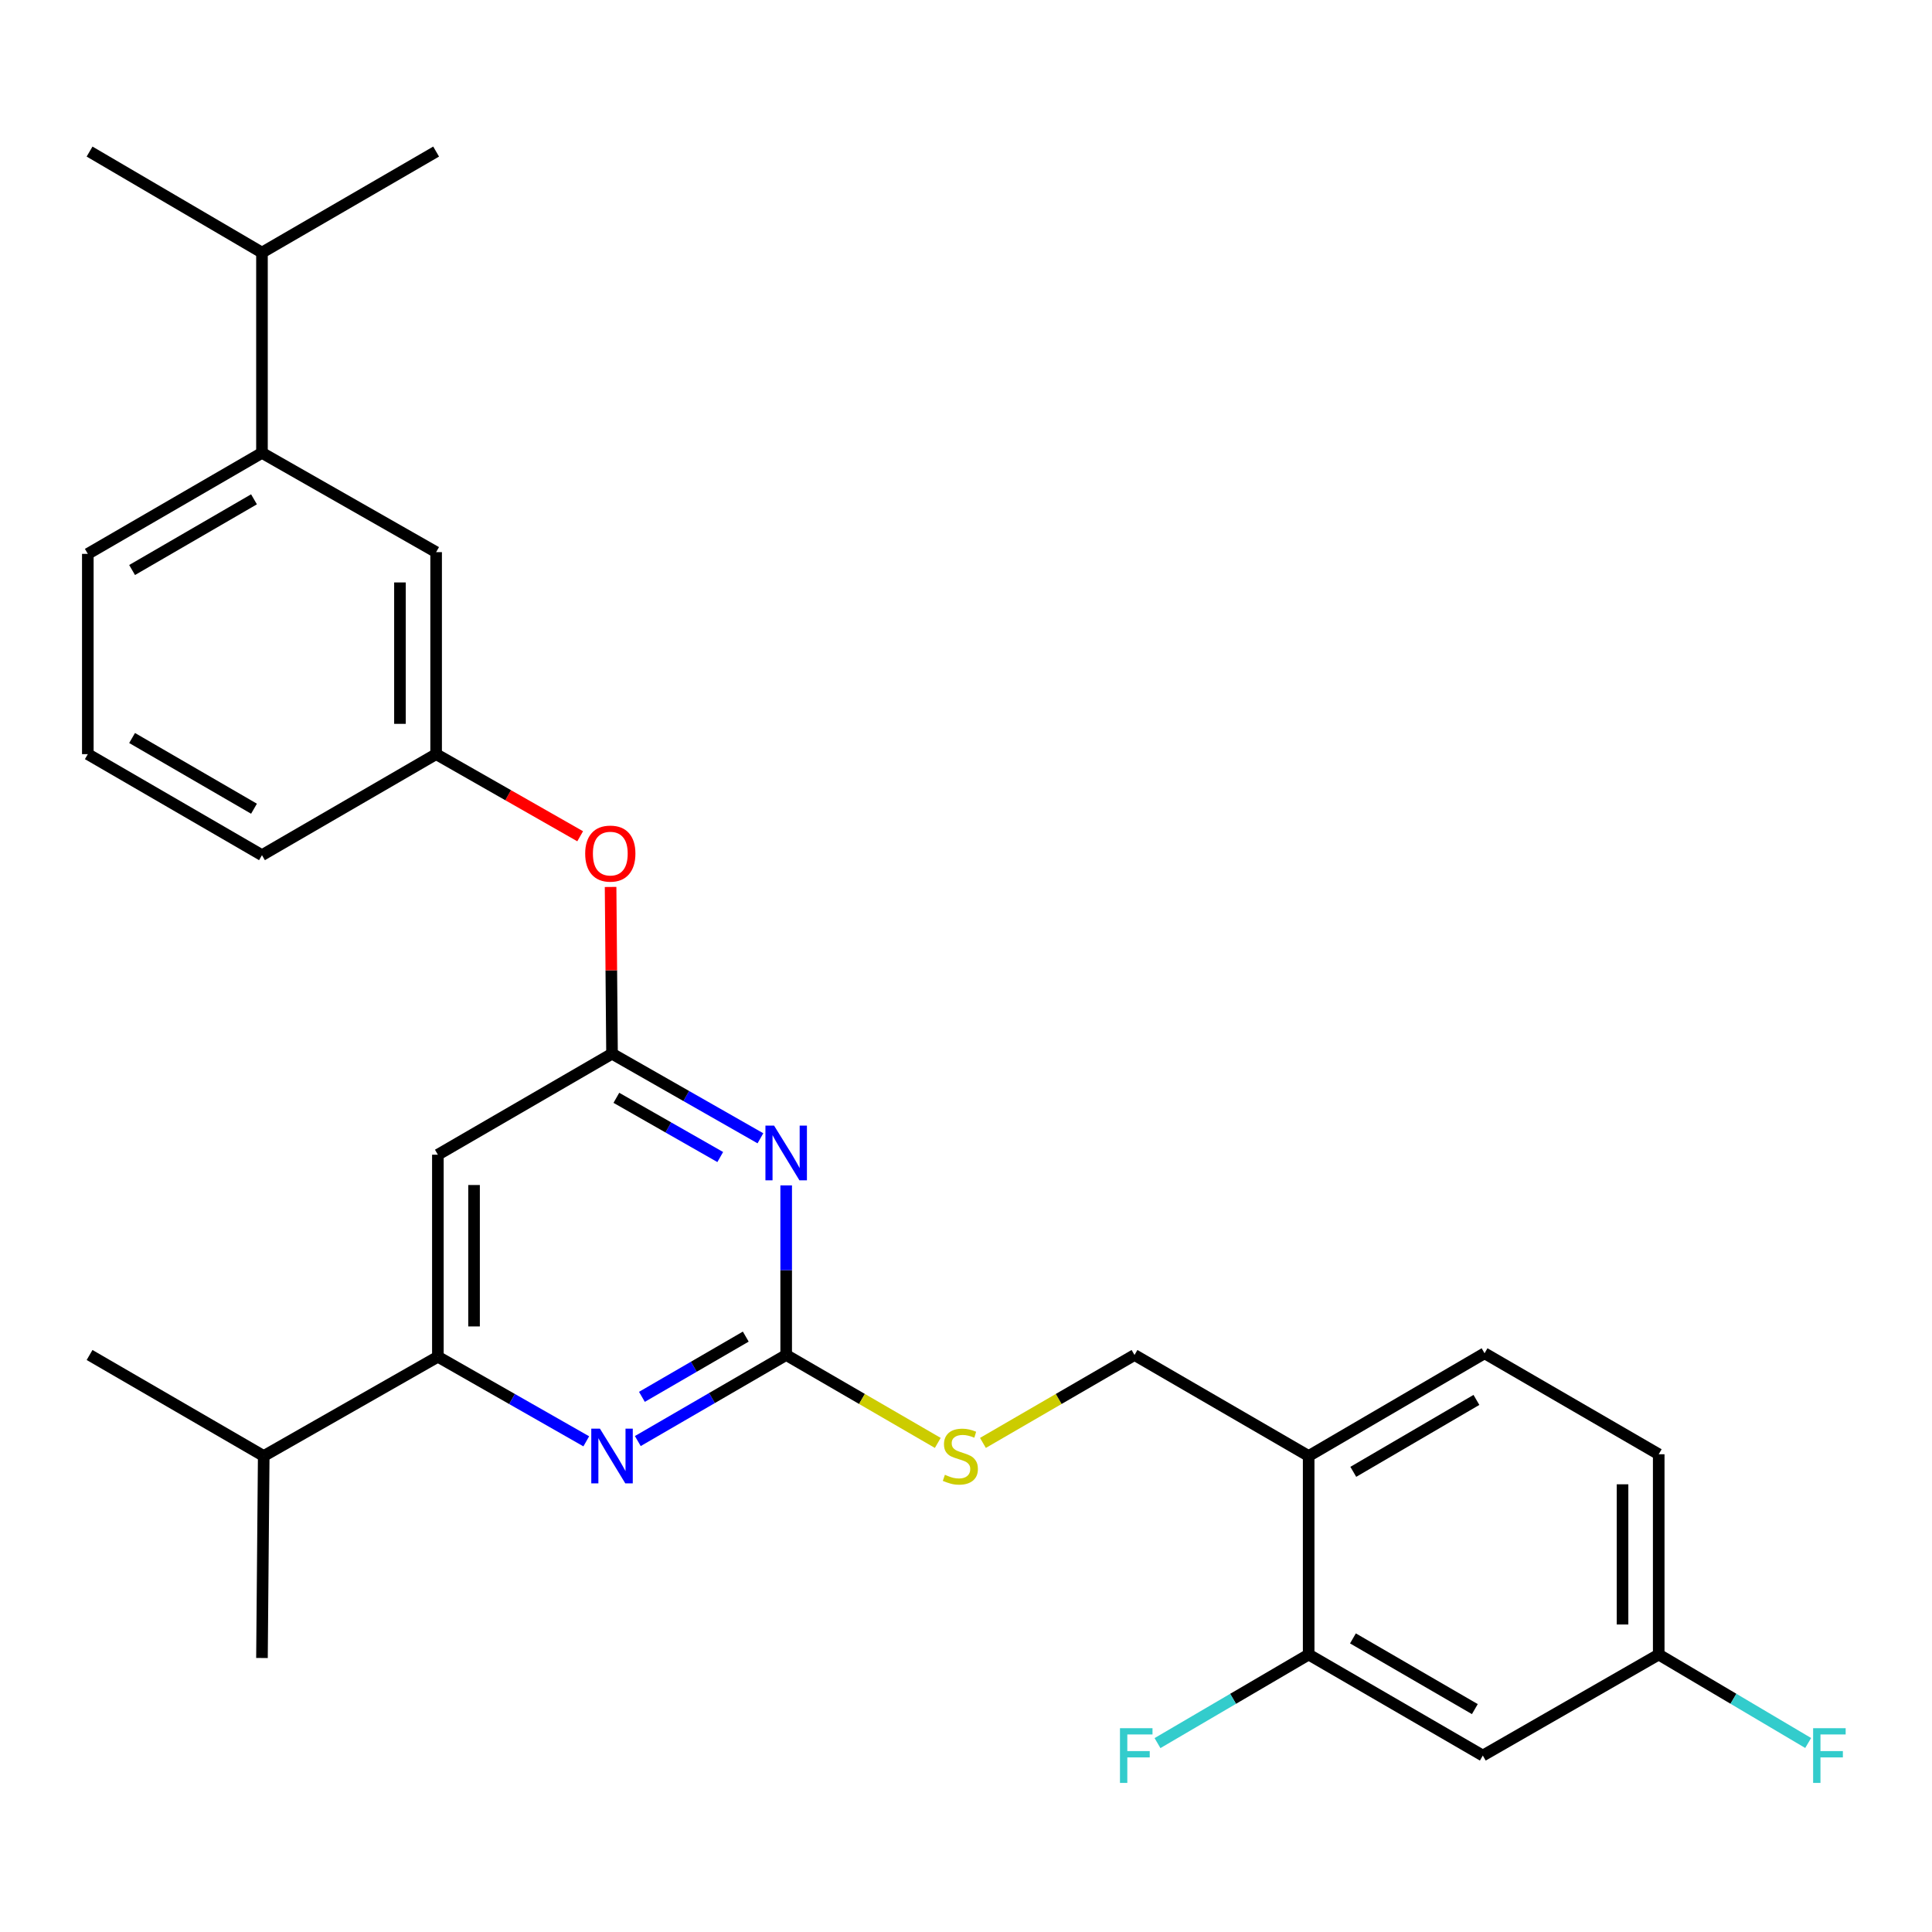 <?xml version='1.0' encoding='iso-8859-1'?>
<svg version='1.1' baseProfile='full'
              xmlns='http://www.w3.org/2000/svg'
                      xmlns:rdkit='http://www.rdkit.org/xml'
                      xmlns:xlink='http://www.w3.org/1999/xlink'
                  xml:space='preserve'
width='1000px' height='1000px' viewBox='0 0 1000 1000'>
<!-- END OF HEADER -->
<rect style='opacity:1.0;fill:#FFFFFF;stroke:none' width='1000' height='1000' x='0' y='0'> </rect>
<path class='bond-0' d='M 226.643,597.677 L 226.643,702.247' style='fill:none;fill-rule:evenodd;stroke:#000000;stroke-width:6px;stroke-linecap:butt;stroke-linejoin:miter;stroke-opacity:1' />
<path class='bond-0' d='M 245.368,613.362 L 245.368,686.562' style='fill:none;fill-rule:evenodd;stroke:#000000;stroke-width:6px;stroke-linecap:butt;stroke-linejoin:miter;stroke-opacity:1' />
<path class='bond-1' d='M 226.643,597.677 L 316.784,545.392' style='fill:none;fill-rule:evenodd;stroke:#000000;stroke-width:6px;stroke-linecap:butt;stroke-linejoin:miter;stroke-opacity:1' />
<path class='bond-2' d='M 226.643,702.247 L 136.501,753.628' style='fill:none;fill-rule:evenodd;stroke:#000000;stroke-width:6px;stroke-linecap:butt;stroke-linejoin:miter;stroke-opacity:1' />
<path class='bond-3' d='M 226.643,702.247 L 265.047,724.137' style='fill:none;fill-rule:evenodd;stroke:#000000;stroke-width:6px;stroke-linecap:butt;stroke-linejoin:miter;stroke-opacity:1' />
<path class='bond-3' d='M 265.047,724.137 L 303.451,746.027' style='fill:none;fill-rule:evenodd;stroke:#0000FF;stroke-width:6px;stroke-linecap:butt;stroke-linejoin:miter;stroke-opacity:1' />
<path class='bond-4' d='M 330.13,745.887 L 368.528,723.615' style='fill:none;fill-rule:evenodd;stroke:#0000FF;stroke-width:6px;stroke-linecap:butt;stroke-linejoin:miter;stroke-opacity:1' />
<path class='bond-4' d='M 368.528,723.615 L 406.926,701.342' style='fill:none;fill-rule:evenodd;stroke:#000000;stroke-width:6px;stroke-linecap:butt;stroke-linejoin:miter;stroke-opacity:1' />
<path class='bond-4' d='M 332.254,723.007 L 359.133,707.417' style='fill:none;fill-rule:evenodd;stroke:#0000FF;stroke-width:6px;stroke-linecap:butt;stroke-linejoin:miter;stroke-opacity:1' />
<path class='bond-4' d='M 359.133,707.417 L 386.011,691.826' style='fill:none;fill-rule:evenodd;stroke:#000000;stroke-width:6px;stroke-linecap:butt;stroke-linejoin:miter;stroke-opacity:1' />
<path class='bond-5' d='M 406.926,701.342 L 406.926,657.449' style='fill:none;fill-rule:evenodd;stroke:#000000;stroke-width:6px;stroke-linecap:butt;stroke-linejoin:miter;stroke-opacity:1' />
<path class='bond-5' d='M 406.926,657.449 L 406.926,613.556' style='fill:none;fill-rule:evenodd;stroke:#0000FF;stroke-width:6px;stroke-linecap:butt;stroke-linejoin:miter;stroke-opacity:1' />
<path class='bond-6' d='M 406.926,701.342 L 446.159,724.096' style='fill:none;fill-rule:evenodd;stroke:#000000;stroke-width:6px;stroke-linecap:butt;stroke-linejoin:miter;stroke-opacity:1' />
<path class='bond-6' d='M 446.159,724.096 L 485.393,746.85' style='fill:none;fill-rule:evenodd;stroke:#CCCC00;stroke-width:6px;stroke-linecap:butt;stroke-linejoin:miter;stroke-opacity:1' />
<path class='bond-7' d='M 393.592,589.18 L 355.188,567.286' style='fill:none;fill-rule:evenodd;stroke:#0000FF;stroke-width:6px;stroke-linecap:butt;stroke-linejoin:miter;stroke-opacity:1' />
<path class='bond-7' d='M 355.188,567.286 L 316.784,545.392' style='fill:none;fill-rule:evenodd;stroke:#000000;stroke-width:6px;stroke-linecap:butt;stroke-linejoin:miter;stroke-opacity:1' />
<path class='bond-7' d='M 372.797,598.879 L 345.914,583.553' style='fill:none;fill-rule:evenodd;stroke:#0000FF;stroke-width:6px;stroke-linecap:butt;stroke-linejoin:miter;stroke-opacity:1' />
<path class='bond-7' d='M 345.914,583.553 L 319.031,568.227' style='fill:none;fill-rule:evenodd;stroke:#000000;stroke-width:6px;stroke-linecap:butt;stroke-linejoin:miter;stroke-opacity:1' />
<path class='bond-8' d='M 316.784,545.392 L 316.412,502.24' style='fill:none;fill-rule:evenodd;stroke:#000000;stroke-width:6px;stroke-linecap:butt;stroke-linejoin:miter;stroke-opacity:1' />
<path class='bond-8' d='M 316.412,502.24 L 316.04,459.088' style='fill:none;fill-rule:evenodd;stroke:#FF0000;stroke-width:6px;stroke-linecap:butt;stroke-linejoin:miter;stroke-opacity:1' />
<path class='bond-9' d='M 300.296,432.847 L 263.017,411.597' style='fill:none;fill-rule:evenodd;stroke:#FF0000;stroke-width:6px;stroke-linecap:butt;stroke-linejoin:miter;stroke-opacity:1' />
<path class='bond-9' d='M 263.017,411.597 L 225.738,390.346' style='fill:none;fill-rule:evenodd;stroke:#000000;stroke-width:6px;stroke-linecap:butt;stroke-linejoin:miter;stroke-opacity:1' />
<path class='bond-10' d='M 135.596,234.406 L 45.455,286.681' style='fill:none;fill-rule:evenodd;stroke:#000000;stroke-width:6px;stroke-linecap:butt;stroke-linejoin:miter;stroke-opacity:1' />
<path class='bond-10' d='M 131.469,258.445 L 68.37,295.038' style='fill:none;fill-rule:evenodd;stroke:#000000;stroke-width:6px;stroke-linecap:butt;stroke-linejoin:miter;stroke-opacity:1' />
<path class='bond-11' d='M 135.596,234.406 L 225.738,285.786' style='fill:none;fill-rule:evenodd;stroke:#000000;stroke-width:6px;stroke-linecap:butt;stroke-linejoin:miter;stroke-opacity:1' />
<path class='bond-12' d='M 135.596,234.406 L 135.596,130.74' style='fill:none;fill-rule:evenodd;stroke:#000000;stroke-width:6px;stroke-linecap:butt;stroke-linejoin:miter;stroke-opacity:1' />
<path class='bond-13' d='M 508.763,746.85 L 547.991,724.096' style='fill:none;fill-rule:evenodd;stroke:#CCCC00;stroke-width:6px;stroke-linecap:butt;stroke-linejoin:miter;stroke-opacity:1' />
<path class='bond-13' d='M 547.991,724.096 L 587.22,701.342' style='fill:none;fill-rule:evenodd;stroke:#000000;stroke-width:6px;stroke-linecap:butt;stroke-linejoin:miter;stroke-opacity:1' />
<path class='bond-14' d='M 587.22,701.342 L 677.361,753.628' style='fill:none;fill-rule:evenodd;stroke:#000000;stroke-width:6px;stroke-linecap:butt;stroke-linejoin:miter;stroke-opacity:1' />
<path class='bond-15' d='M 45.455,286.681 L 45.455,390.346' style='fill:none;fill-rule:evenodd;stroke:#000000;stroke-width:6px;stroke-linecap:butt;stroke-linejoin:miter;stroke-opacity:1' />
<path class='bond-16' d='M 45.455,390.346 L 135.596,442.631' style='fill:none;fill-rule:evenodd;stroke:#000000;stroke-width:6px;stroke-linecap:butt;stroke-linejoin:miter;stroke-opacity:1' />
<path class='bond-16' d='M 68.371,381.991 L 131.47,418.591' style='fill:none;fill-rule:evenodd;stroke:#000000;stroke-width:6px;stroke-linecap:butt;stroke-linejoin:miter;stroke-opacity:1' />
<path class='bond-17' d='M 858.55,752.723 L 858.55,856.388' style='fill:none;fill-rule:evenodd;stroke:#000000;stroke-width:6px;stroke-linecap:butt;stroke-linejoin:miter;stroke-opacity:1' />
<path class='bond-17' d='M 839.824,768.272 L 839.824,840.838' style='fill:none;fill-rule:evenodd;stroke:#000000;stroke-width:6px;stroke-linecap:butt;stroke-linejoin:miter;stroke-opacity:1' />
<path class='bond-18' d='M 858.55,752.723 L 768.408,700.448' style='fill:none;fill-rule:evenodd;stroke:#000000;stroke-width:6px;stroke-linecap:butt;stroke-linejoin:miter;stroke-opacity:1' />
<path class='bond-19' d='M 858.55,856.388 L 767.503,908.673' style='fill:none;fill-rule:evenodd;stroke:#000000;stroke-width:6px;stroke-linecap:butt;stroke-linejoin:miter;stroke-opacity:1' />
<path class='bond-20' d='M 858.55,856.388 L 897.227,879.279' style='fill:none;fill-rule:evenodd;stroke:#000000;stroke-width:6px;stroke-linecap:butt;stroke-linejoin:miter;stroke-opacity:1' />
<path class='bond-20' d='M 897.227,879.279 L 935.905,902.171' style='fill:none;fill-rule:evenodd;stroke:#33CCCC;stroke-width:6px;stroke-linecap:butt;stroke-linejoin:miter;stroke-opacity:1' />
<path class='bond-21' d='M 136.501,753.628 L 46.36,701.342' style='fill:none;fill-rule:evenodd;stroke:#000000;stroke-width:6px;stroke-linecap:butt;stroke-linejoin:miter;stroke-opacity:1' />
<path class='bond-22' d='M 136.501,753.628 L 135.596,858.177' style='fill:none;fill-rule:evenodd;stroke:#000000;stroke-width:6px;stroke-linecap:butt;stroke-linejoin:miter;stroke-opacity:1' />
<path class='bond-23' d='M 768.408,700.448 L 677.361,753.628' style='fill:none;fill-rule:evenodd;stroke:#000000;stroke-width:6px;stroke-linecap:butt;stroke-linejoin:miter;stroke-opacity:1' />
<path class='bond-23' d='M 764.195,724.594 L 700.463,761.82' style='fill:none;fill-rule:evenodd;stroke:#000000;stroke-width:6px;stroke-linecap:butt;stroke-linejoin:miter;stroke-opacity:1' />
<path class='bond-24' d='M 767.503,908.673 L 677.361,856.388' style='fill:none;fill-rule:evenodd;stroke:#000000;stroke-width:6px;stroke-linecap:butt;stroke-linejoin:miter;stroke-opacity:1' />
<path class='bond-24' d='M 763.377,884.633 L 700.278,848.033' style='fill:none;fill-rule:evenodd;stroke:#000000;stroke-width:6px;stroke-linecap:butt;stroke-linejoin:miter;stroke-opacity:1' />
<path class='bond-25' d='M 677.361,753.628 L 677.361,856.388' style='fill:none;fill-rule:evenodd;stroke:#000000;stroke-width:6px;stroke-linecap:butt;stroke-linejoin:miter;stroke-opacity:1' />
<path class='bond-26' d='M 677.361,856.388 L 638.241,879.307' style='fill:none;fill-rule:evenodd;stroke:#000000;stroke-width:6px;stroke-linecap:butt;stroke-linejoin:miter;stroke-opacity:1' />
<path class='bond-26' d='M 638.241,879.307 L 599.12,902.225' style='fill:none;fill-rule:evenodd;stroke:#33CCCC;stroke-width:6px;stroke-linecap:butt;stroke-linejoin:miter;stroke-opacity:1' />
<path class='bond-27' d='M 135.596,442.631 L 225.738,390.346' style='fill:none;fill-rule:evenodd;stroke:#000000;stroke-width:6px;stroke-linecap:butt;stroke-linejoin:miter;stroke-opacity:1' />
<path class='bond-28' d='M 225.738,390.346 L 225.738,285.786' style='fill:none;fill-rule:evenodd;stroke:#000000;stroke-width:6px;stroke-linecap:butt;stroke-linejoin:miter;stroke-opacity:1' />
<path class='bond-28' d='M 207.012,374.662 L 207.012,301.47' style='fill:none;fill-rule:evenodd;stroke:#000000;stroke-width:6px;stroke-linecap:butt;stroke-linejoin:miter;stroke-opacity:1' />
<path class='bond-29' d='M 135.596,130.74 L 225.738,78.455' style='fill:none;fill-rule:evenodd;stroke:#000000;stroke-width:6px;stroke-linecap:butt;stroke-linejoin:miter;stroke-opacity:1' />
<path class='bond-30' d='M 135.596,130.74 L 46.36,78.455' style='fill:none;fill-rule:evenodd;stroke:#000000;stroke-width:6px;stroke-linecap:butt;stroke-linejoin:miter;stroke-opacity:1' />
<path  class='atom-2' d='M 310.524 739.468
L 319.804 754.468
Q 320.724 755.948, 322.204 758.628
Q 323.684 761.308, 323.764 761.468
L 323.764 739.468
L 327.524 739.468
L 327.524 767.788
L 323.644 767.788
L 313.684 751.388
Q 312.524 749.468, 311.284 747.268
Q 310.084 745.068, 309.724 744.388
L 309.724 767.788
L 306.044 767.788
L 306.044 739.468
L 310.524 739.468
' fill='#0000FF'/>
<path  class='atom-4' d='M 400.666 582.622
L 409.946 597.622
Q 410.866 599.102, 412.346 601.782
Q 413.826 604.462, 413.906 604.622
L 413.906 582.622
L 417.666 582.622
L 417.666 610.942
L 413.786 610.942
L 403.826 594.542
Q 402.666 592.622, 401.426 590.422
Q 400.226 588.222, 399.866 587.542
L 399.866 610.942
L 396.186 610.942
L 396.186 582.622
L 400.666 582.622
' fill='#0000FF'/>
<path  class='atom-6' d='M 302.89 441.817
Q 302.89 435.017, 306.25 431.217
Q 309.61 427.417, 315.89 427.417
Q 322.17 427.417, 325.53 431.217
Q 328.89 435.017, 328.89 441.817
Q 328.89 448.697, 325.49 452.617
Q 322.09 456.497, 315.89 456.497
Q 309.65 456.497, 306.25 452.617
Q 302.89 448.737, 302.89 441.817
M 315.89 453.297
Q 320.21 453.297, 322.53 450.417
Q 324.89 447.497, 324.89 441.817
Q 324.89 436.257, 322.53 433.457
Q 320.21 430.617, 315.89 430.617
Q 311.57 430.617, 309.21 433.417
Q 306.89 436.217, 306.89 441.817
Q 306.89 447.537, 309.21 450.417
Q 311.57 453.297, 315.89 453.297
' fill='#FF0000'/>
<path  class='atom-8' d='M 489.078 763.348
Q 489.398 763.468, 490.718 764.028
Q 492.038 764.588, 493.478 764.948
Q 494.958 765.268, 496.398 765.268
Q 499.078 765.268, 500.638 763.988
Q 502.198 762.668, 502.198 760.388
Q 502.198 758.828, 501.398 757.868
Q 500.638 756.908, 499.438 756.388
Q 498.238 755.868, 496.238 755.268
Q 493.718 754.508, 492.198 753.788
Q 490.718 753.068, 489.638 751.548
Q 488.598 750.028, 488.598 747.468
Q 488.598 743.908, 490.998 741.708
Q 493.438 739.508, 498.238 739.508
Q 501.518 739.508, 505.238 741.068
L 504.318 744.148
Q 500.918 742.748, 498.358 742.748
Q 495.598 742.748, 494.078 743.908
Q 492.558 745.028, 492.598 746.988
Q 492.598 748.508, 493.358 749.428
Q 494.158 750.348, 495.278 750.868
Q 496.438 751.388, 498.358 751.988
Q 500.918 752.788, 502.438 753.588
Q 503.958 754.388, 505.038 756.028
Q 506.158 757.628, 506.158 760.388
Q 506.158 764.308, 503.518 766.428
Q 500.918 768.508, 496.558 768.508
Q 494.038 768.508, 492.118 767.948
Q 490.238 767.428, 487.998 766.508
L 489.078 763.348
' fill='#CCCC00'/>
<path  class='atom-20' d='M 938.471 894.513
L 955.311 894.513
L 955.311 897.753
L 942.271 897.753
L 942.271 906.353
L 953.871 906.353
L 953.871 909.633
L 942.271 909.633
L 942.271 922.833
L 938.471 922.833
L 938.471 894.513
' fill='#33CCCC'/>
<path  class='atom-22' d='M 579.694 894.513
L 596.534 894.513
L 596.534 897.753
L 583.494 897.753
L 583.494 906.353
L 595.094 906.353
L 595.094 909.633
L 583.494 909.633
L 583.494 922.833
L 579.694 922.833
L 579.694 894.513
' fill='#33CCCC'/>
</svg>
